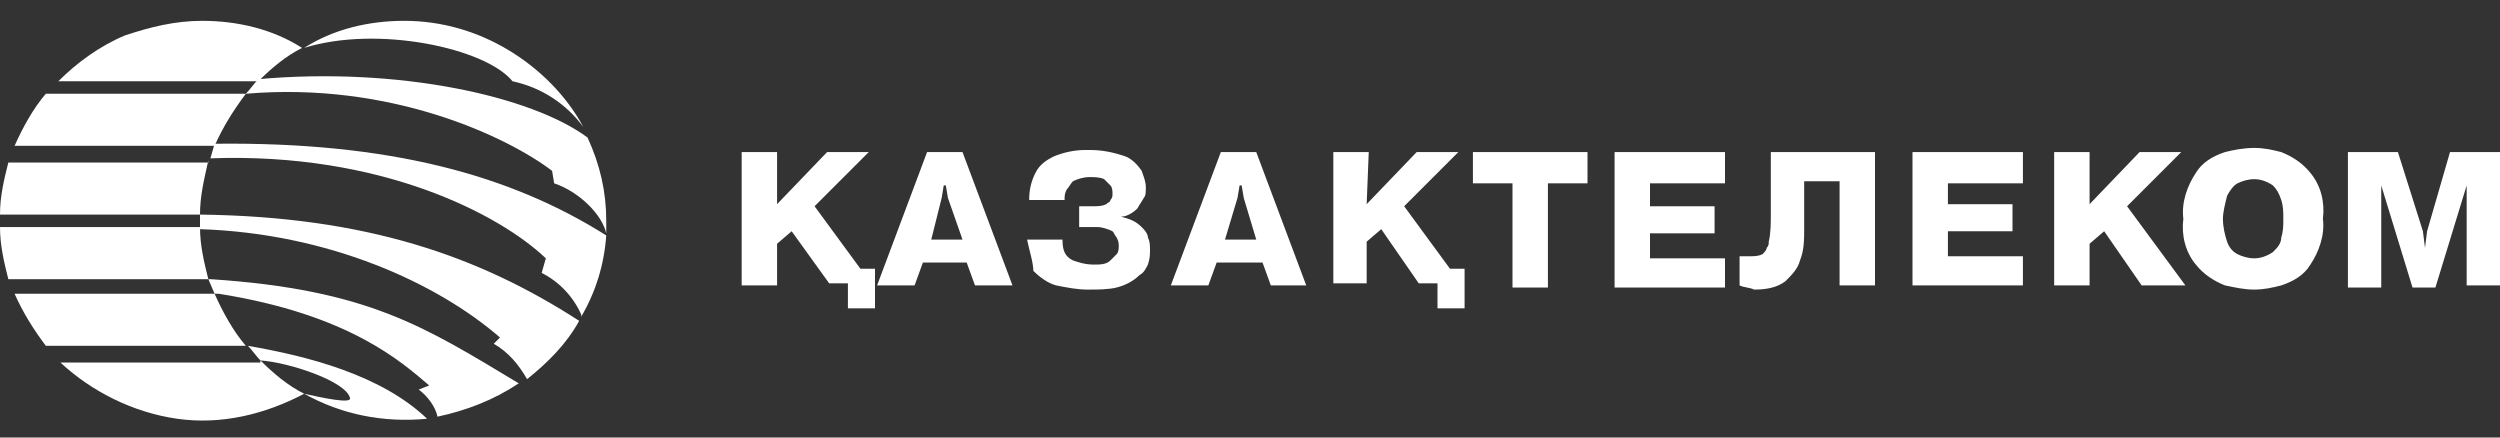 <?xml version="1.0" encoding="UTF-8"?> <svg xmlns="http://www.w3.org/2000/svg" width="120" height="21" viewBox="0 0 120 21" fill="none"><rect x="0" y="0" width="120" height="21" fill="#333333" stroke="none"/><path fill-rule="evenodd" clip-rule="evenodd" d="M20.5 20.1C18.4 20.3 16.4 19.9 14.6 18.9C15.5 19.1 16.9 19.4 16.8 19.1C16.6 18.3 13.9 17.4 12.5 17.3C12.3 17.1 12.1 16.8 11.9 16.6C14.8 17.1 18.3 18 20.5 20.1ZM24.9 18.4C23.7 19.2 22.4 19.7 21 20C20.9 19.5 20.5 19 20.1 18.7L20.6 18.5C19.3 17.4 16.8 15.1 10.5 14.1H10.3L10 13.4H10.1C17.7 13.9 20.4 15.7 24.9 18.4ZM27.8 15.4C27.2 16.5 26.3 17.4 25.3 18.2C24.9 17.5 24.4 16.9 23.7 16.5L24 16.2C21 13.6 15.8 11.2 9.6 11C9.6 10.8 9.6 10.5 9.6 10.3C17.6 10.4 23 12.3 27.8 15.4ZM29.1 11.3C29 12.7 28.6 14 27.9 15.2C27.9 15.2 27.9 15.2 27.9 15.1C27.5 14.2 26.8 13.5 26 13.1L26.2 12.4C24 10.3 18.3 7.3 10.1 7.6L10.3 6.9C18.7 6.8 24.5 8.4 29.1 11.3ZM28.2 6.6C28.8 7.9 29.1 9.2 29.1 10.6C29.1 10.8 29.1 11 29.1 11.2C28.9 10.3 27.8 9.2 26.6 8.8L26.5 8.2C24.4 6.6 18.8 3.9 11.8 4.5C12 4.3 12.2 4 12.4 3.8C19.1 3.2 25.5 4.6 28.2 6.6ZM19.4 1C21.2 1 22.9 1.5 24.4 2.4C25.9 3.3 27.2 4.6 28 6.1C27.2 5 26 4.2 24.6 3.9C23.3 2.3 18.1 1.2 14.6 2.3C16 1.4 17.7 1 19.4 1Z" fill="white"></path><path fill-rule="evenodd" clip-rule="evenodd" d="M12.5 17.3C13.1 17.9 13.8 18.5 14.6 18.9C12.7 19.9 10.6 20.4 8.5 20.1C6.4 19.8 4.4 18.8 2.9 17.4H12.5V17.3ZM10.3 14.1C10.7 15 11.2 15.9 11.8 16.6H2.2C1.6 15.8 1.1 15 0.7 14.1H10.3ZM9.6 10.9C9.6 11.8 9.8 12.6 10 13.4H0.4C0.2 12.6 0 11.8 0 10.9H9.6ZM10 7.7C9.8 8.6 9.6 9.4 9.6 10.3H0C0 9.4 0.2 8.6 0.4 7.8H10V7.7ZM11.8 4.5C11.2 5.3 10.7 6.1 10.3 7H0.7C1.1 6.1 1.6 5.2 2.2 4.5H11.8ZM9.7 1C11.4 1 13.1 1.4 14.5 2.3C13.7 2.7 13 3.3 12.4 3.9H2.8C3.7 3 4.8 2.2 6 1.7C7.2 1.3 8.4 1 9.7 1Z" fill="white"></path><path fill-rule="evenodd" clip-rule="evenodd" d="M115.8 13.8L114.3 8.9V13.8H112.7V7.3H115.1L116.3 11.1L116.4 11.9L116.5 11.1L117.6 7.3H120V13.7H118.4V8.9L116.9 13.8H115.8ZM108.2 13.9C107.7 13.9 107.3 13.8 106.8 13.7C106.3 13.5 105.8 13.2 105.4 12.7C104.9 12.1 104.7 11.3 104.8 10.5C104.7 9.7 105 8.9 105.4 8.3C105.7 7.8 106.2 7.5 106.8 7.3C107.2 7.2 107.7 7.1 108.2 7.1C108.7 7.1 109.1 7.2 109.5 7.3C110 7.5 110.5 7.8 110.9 8.3C111.4 8.9 111.6 9.7 111.5 10.5C111.6 11.3 111.3 12.1 110.9 12.7C110.6 13.2 110.1 13.5 109.5 13.7C109.1 13.8 108.7 13.9 108.2 13.9ZM106.7 10.5C106.7 10.9 106.8 11.3 106.9 11.6C107 11.9 107.2 12.1 107.4 12.2C107.6 12.3 107.9 12.4 108.2 12.4C108.5 12.4 108.8 12.3 109.1 12.1C109.3 11.9 109.5 11.7 109.5 11.4C109.6 11.1 109.6 10.8 109.6 10.5C109.6 10.2 109.6 9.9 109.5 9.6C109.4 9.3 109.3 9.1 109.1 8.9C108.8 8.7 108.5 8.6 108.2 8.6C107.9 8.6 107.6 8.7 107.4 8.8C107.2 8.9 107 9.2 106.9 9.4C106.8 9.8 106.7 10.2 106.7 10.5ZM100.3 9.8L102.7 7.3H104.7L102.1 9.9L104.9 13.7H102.8L101 11.1L100.3 11.7V13.7H98.6V7.3H100.3V9.8ZM93.5 9.8H96.6V11.1H93.5V12.3H97.1V13.7H91.8V7.3H97.1V8.8H93.5V9.8ZM83.5 13.7V12.3C83.7 12.3 83.8 12.3 84 12.3C84.2 12.3 84.4 12.3 84.6 12.2C84.7 12.1 84.8 12 84.8 11.9C84.9 11.8 84.9 11.7 84.9 11.6C85 11.2 85 10.7 85 10.2V7.3H90V13.7H88.3V8.7H86.6V11C86.6 11.5 86.6 12 86.4 12.5C86.3 12.9 86 13.2 85.7 13.5C85.3 13.8 84.8 13.9 84.2 13.9C84 13.8 83.7 13.8 83.5 13.7ZM79.2 9.9H82.3V11.2H79.2V12.4H82.8V13.8H77.5V7.3H82.8V8.8H79.2V9.9ZM72.6 8.8H70.7V7.3H76.2V8.8H74.3V13.8H72.6V8.8ZM65.6 9.8L68 7.3H70L67.4 9.9L69.6 12.9H70.3V14.8H69V13.6H68.1L66.3 11L65.6 11.6V13.6H64V7.3H65.7L65.6 9.8ZM58.4 12.6L58 13.7H56.2L58.6 7.3H60.3L62.7 13.7H61L60.6 12.6H58.4ZM58.8 11.5H60.3L59.7 9.5L59.6 8.9H59.5L59.4 9.5L58.8 11.5ZM49.3 11.5H51C51 12 51.1 12.3 51.5 12.5C51.8 12.6 52.1 12.7 52.5 12.7C52.8 12.7 53.1 12.7 53.3 12.5C53.4 12.4 53.5 12.3 53.6 12.2C53.7 12.1 53.7 11.9 53.7 11.8C53.7 11.7 53.7 11.6 53.6 11.4C53.5 11.3 53.5 11.2 53.4 11.1C53.2 11 52.9 10.9 52.7 10.9H51.8V9.9H52.5C52.7 9.9 52.9 9.9 53.1 9.8C53.2 9.7 53.3 9.7 53.3 9.6C53.4 9.5 53.4 9.4 53.4 9.3C53.4 9.2 53.4 9 53.3 8.9C53.2 8.8 53.1 8.7 53 8.6C52.8 8.5 52.5 8.5 52.3 8.5C52 8.5 51.7 8.6 51.5 8.7C51.4 8.8 51.3 9 51.2 9.1C51.1 9.3 51.1 9.4 51.1 9.6H49.4C49.4 9.1 49.5 8.7 49.7 8.3C49.9 7.9 50.2 7.7 50.6 7.5C51.1 7.3 51.6 7.2 52.1 7.2H52.3C52.9 7.2 53.4 7.3 54 7.5C54.3 7.6 54.6 7.9 54.8 8.2C54.9 8.5 55 8.7 55 9C55 9.2 55 9.4 54.9 9.5C54.8 9.7 54.7 9.8 54.6 10C54.4 10.2 54.1 10.4 53.8 10.4C54.2 10.5 54.5 10.6 54.8 10.9C54.9 11 55.1 11.2 55.1 11.4C55.2 11.6 55.2 11.8 55.2 12C55.2 12.2 55.2 12.4 55.1 12.7C55 12.9 54.9 13.1 54.7 13.2C54.4 13.5 54 13.7 53.6 13.8C53.2 13.9 52.7 13.9 52.2 13.9C51.7 13.9 51.2 13.8 50.7 13.7C50.3 13.6 49.9 13.3 49.6 13C49.6 12.6 49.4 12 49.3 11.5ZM44.3 12.6L43.9 13.7H42.1L44.5 7.3H46.2L48.6 13.7H46.8L46.4 12.6H44.3ZM44.7 11.5H46.2L45.5 9.5L45.4 8.9H45.3L45.2 9.5L44.7 11.5ZM37.3 9.8L39.7 7.3H41.7L39.1 9.9L41.3 12.9H42V14.8H40.7V13.6H39.8L38 11.1L37.3 11.7V13.7H35.6V7.3H37.3V9.8Z" fill="white"></path></svg> 
